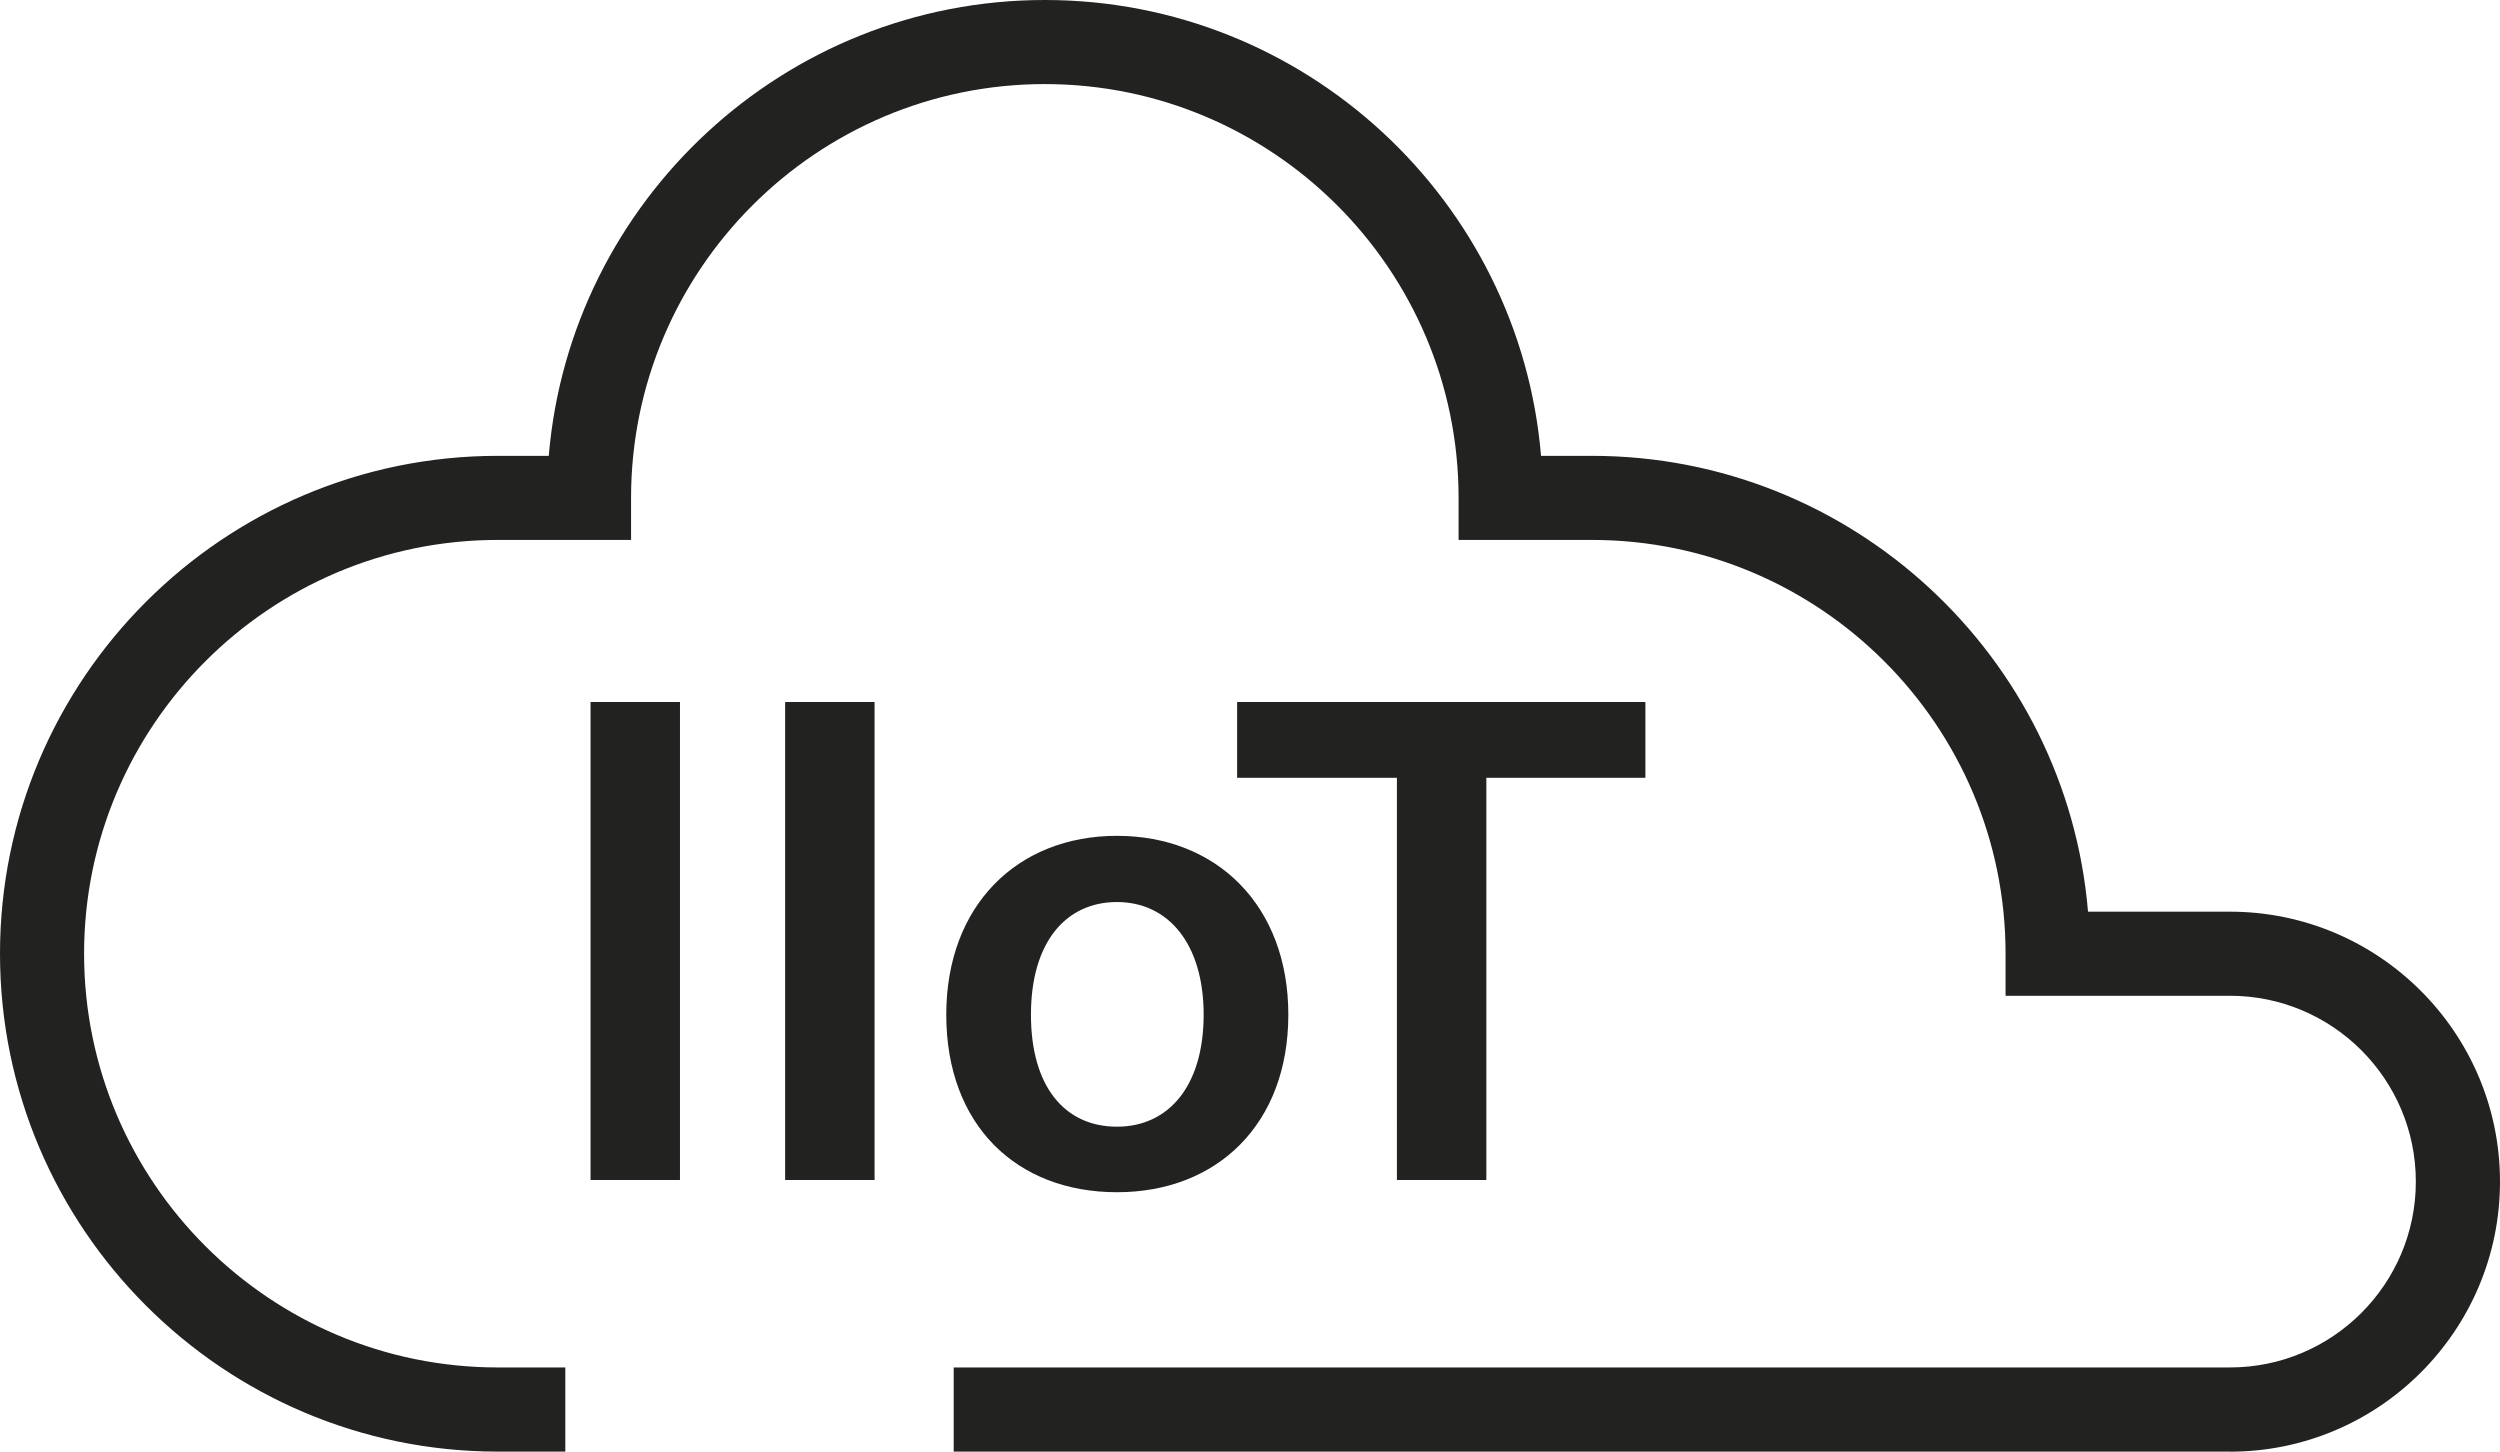 <svg xmlns="http://www.w3.org/2000/svg" viewBox="0 0 336.85 195.59"><path d="M300.47 195.59H128.5v-11.34h171.97c13.81 0 25.04-11.23 25.04-25.04s-11.23-25.04-25.04-25.04h-30.24v-5.67c0-30.74-25.01-55.75-55.75-55.75h-17.95v-5.67c0-30.74-25.01-55.75-55.75-55.75S85.03 36.34 85.03 67.08v5.67H67.08c-30.74 0-55.75 25.01-55.75 55.75s25.01 55.75 55.75 55.75h9.09v11.34h-9.09C30.1 195.59 0 165.5 0 128.5s30.1-67.08 67.09-67.08h6.85C76.83 27.07 105.71 0 140.79 0s63.96 27.07 66.85 61.42h6.85c35.08 0 63.96 27.07 66.85 61.42h19.13c20.06 0 36.38 16.32 36.38 36.38s-16.32 36.38-36.38 36.38z" style="fill: #222221;"></path><path d="M79.57 94.59h12.05v64.4H79.57v-64.4zM105.79 94.59h12.05v64.4h-12.05v-64.4zM127.5 136.72c0-14.72 9.57-24.1 23-24.1s23.09 9.38 23.09 24.1-9.57 23.92-23.09 23.92-23-9.02-23-23.92zm23 15.09c6.99 0 11.68-5.52 11.68-15.09s-4.78-15.18-11.68-15.18-11.59 5.43-11.59 15.18 4.6 15.09 11.59 15.09zM188.22 104.8h-21.53V94.59h55.01v10.21h-21.43v54.19h-12.05V104.8z" style="fill: #222221;"></path></svg>